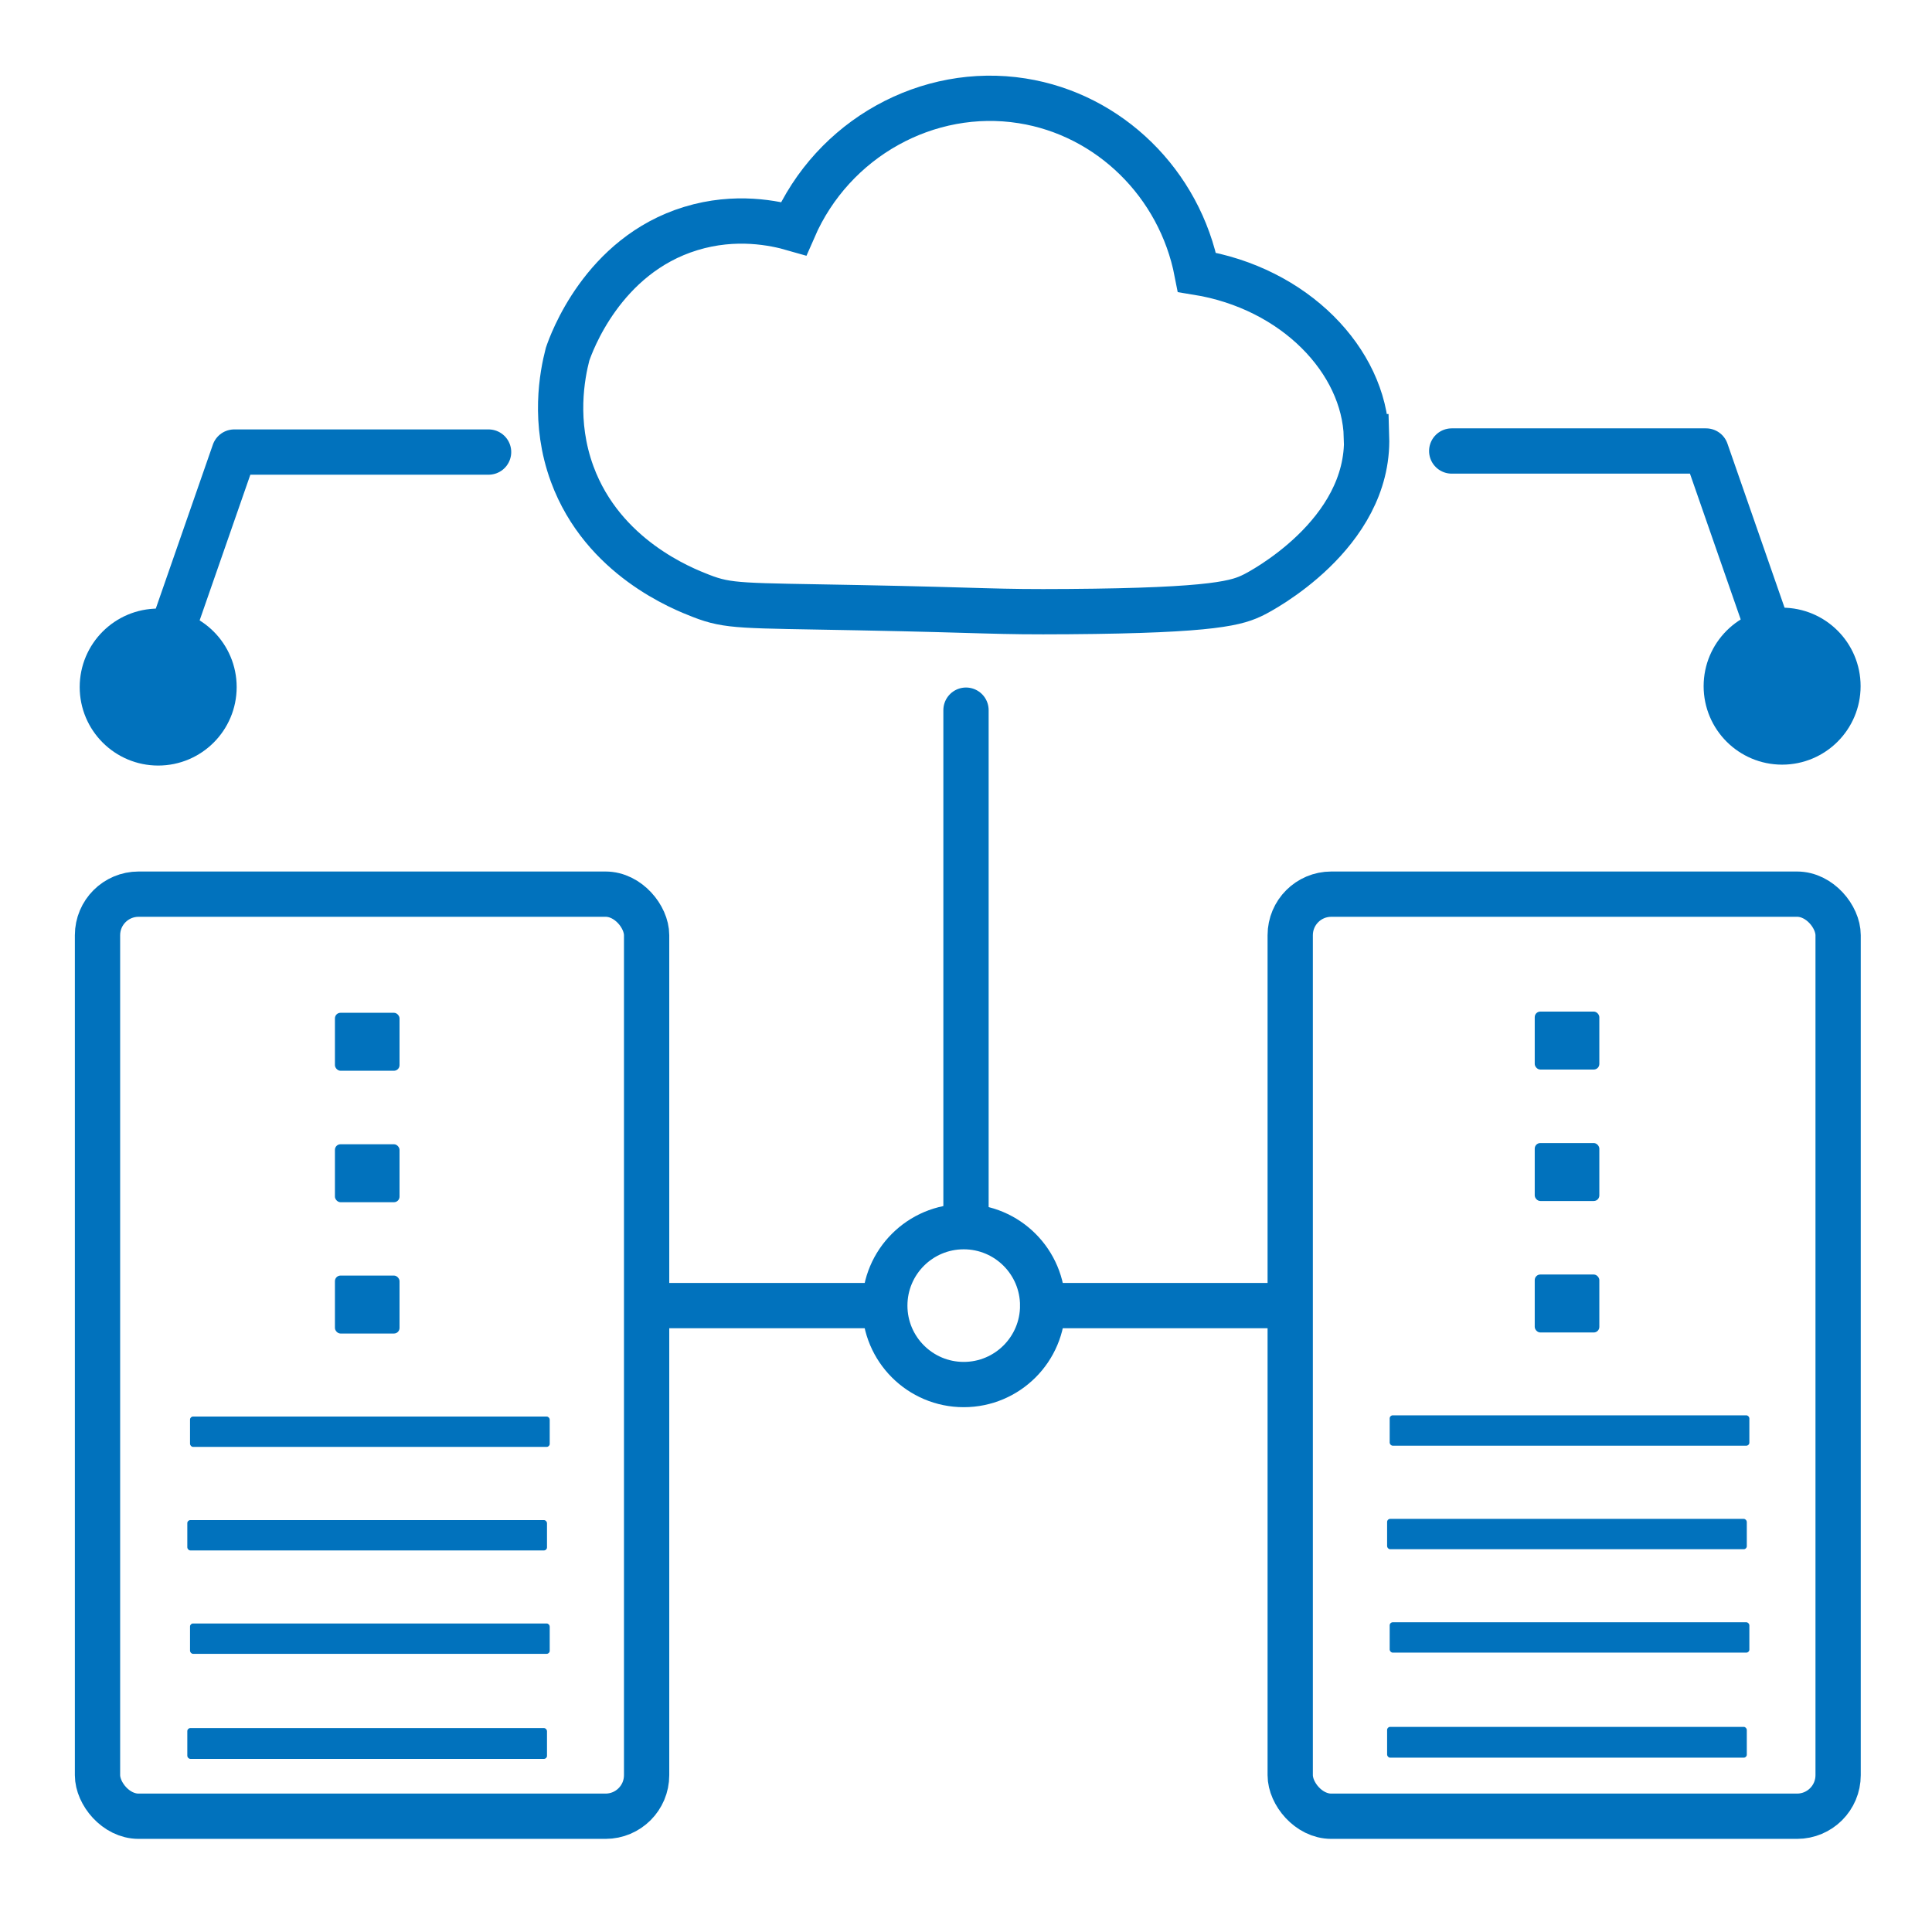 <?xml version="1.0" encoding="UTF-8"?>
<svg id="_Слой_1" data-name=" Слой 1" xmlns="http://www.w3.org/2000/svg" viewBox="0 0 128 128">
  <defs>
    <style>
      .cls-1 {
        stroke-width: 0px;
      }

      .cls-1, .cls-2 {
        fill: #0172bd;
      }

      .cls-2, .cls-3 {
        stroke-miterlimit: 10;
      }

      .cls-2, .cls-3, .cls-4 {
        stroke: #0172bd;
        stroke-width: 3px;
      }

      .cls-3, .cls-4 {
        fill: none;
      }

      .cls-4 {
        stroke-linecap: round;
        stroke-linejoin: round;
      }
    </style>
  </defs>
  <path class="cls-3" d="m90.54,28.93c.2,6.5-7.1,10.29-7.47,10.47-1.05.52-2.44,1.05-12.28,1.12-5.03.04-5.13-.09-13.95-.26-7.7-.15-8.54-.06-10.39-.78-1.21-.47-6.5-2.53-8.54-8.07-1.27-3.45-.66-6.57-.31-7.93.23-.68,2.3-6.55,8.17-8.34,2.97-.91,5.56-.36,6.81,0,2.6-5.98,8.89-9.45,15.14-8.46,5.77.91,10.44,5.47,11.58,11.36,6.49,1.05,11.08,5.87,11.23,10.89h.01Z"/>
  <circle class="cls-3" cx="63.85" cy="86.5" r="5.23"/>
  <rect class="cls-3" x="6.46" y="59.24" width="36.38" height="61.09" rx="2.72" ry="2.72"/>
  <rect class="cls-3" x="85.48" y="59.24" width="36.3" height="61.09" rx="2.72" ry="2.72"/>
  <g>
    <rect class="cls-1" x="12.59" y="93.85" width="23.83" height="2.01" rx=".2" ry=".2"/>
    <rect class="cls-1" x="12.41" y="100.71" width="23.83" height="2.01" rx=".2" ry=".2"/>
    <rect class="cls-1" x="12.59" y="107.56" width="23.83" height="2.01" rx=".2" ry=".2"/>
    <rect class="cls-1" x="12.41" y="114.49" width="23.83" height="2.04" rx=".2" ry=".2"/>
    <rect class="cls-1" x="22.19" y="75.81" width="4.28" height="3.84" rx=".37" ry=".37"/>
    <rect class="cls-1" x="22.19" y="84.51" width="4.28" height="3.84" rx=".37" ry=".37"/>
    <rect class="cls-1" x="22.19" y="67.1" width="4.28" height="3.84" rx=".37" ry=".37"/>
  </g>
  <g>
    <rect class="cls-1" x="92.07" y="93.77" width="23.83" height="2.01" rx=".2" ry=".2"/>
    <rect class="cls-1" x="91.9" y="100.63" width="23.83" height="2.01" rx=".2" ry=".2"/>
    <rect class="cls-1" x="92.07" y="107.48" width="23.83" height="2.01" rx=".2" ry=".2"/>
    <rect class="cls-1" x="91.9" y="114.41" width="23.83" height="2.04" rx=".2" ry=".2"/>
    <rect class="cls-1" x="101.68" y="75.73" width="4.28" height="3.84" rx=".37" ry=".37"/>
    <rect class="cls-1" x="101.68" y="84.44" width="4.28" height="3.84" rx=".37" ry=".37"/>
    <rect class="cls-1" x="101.68" y="67.02" width="4.28" height="3.84" rx=".37" ry=".37"/>
  </g>
  <g>
    <path class="cls-4" d="m10.41,44.63l5.11-14.68h16.85"/>
    <circle class="cls-2" cx="10.48" cy="45.52" r="3.7"/>
  </g>
  <g>
    <path class="cls-4" d="m118.14,44.56l-5.11-14.68h-16.85"/>
    <circle class="cls-2" cx="118.07" cy="45.46" r="3.7"/>
  </g>
  <line class="cls-4" x1="64" y1="47.05" x2="64" y2="80.76"/>
  <line class="cls-4" x1="69.08" y1="86.5" x2="85.03" y2="86.5"/>
  <line class="cls-4" x1="43.48" y1="86.5" x2="57.62" y2="86.5"/>
</svg>